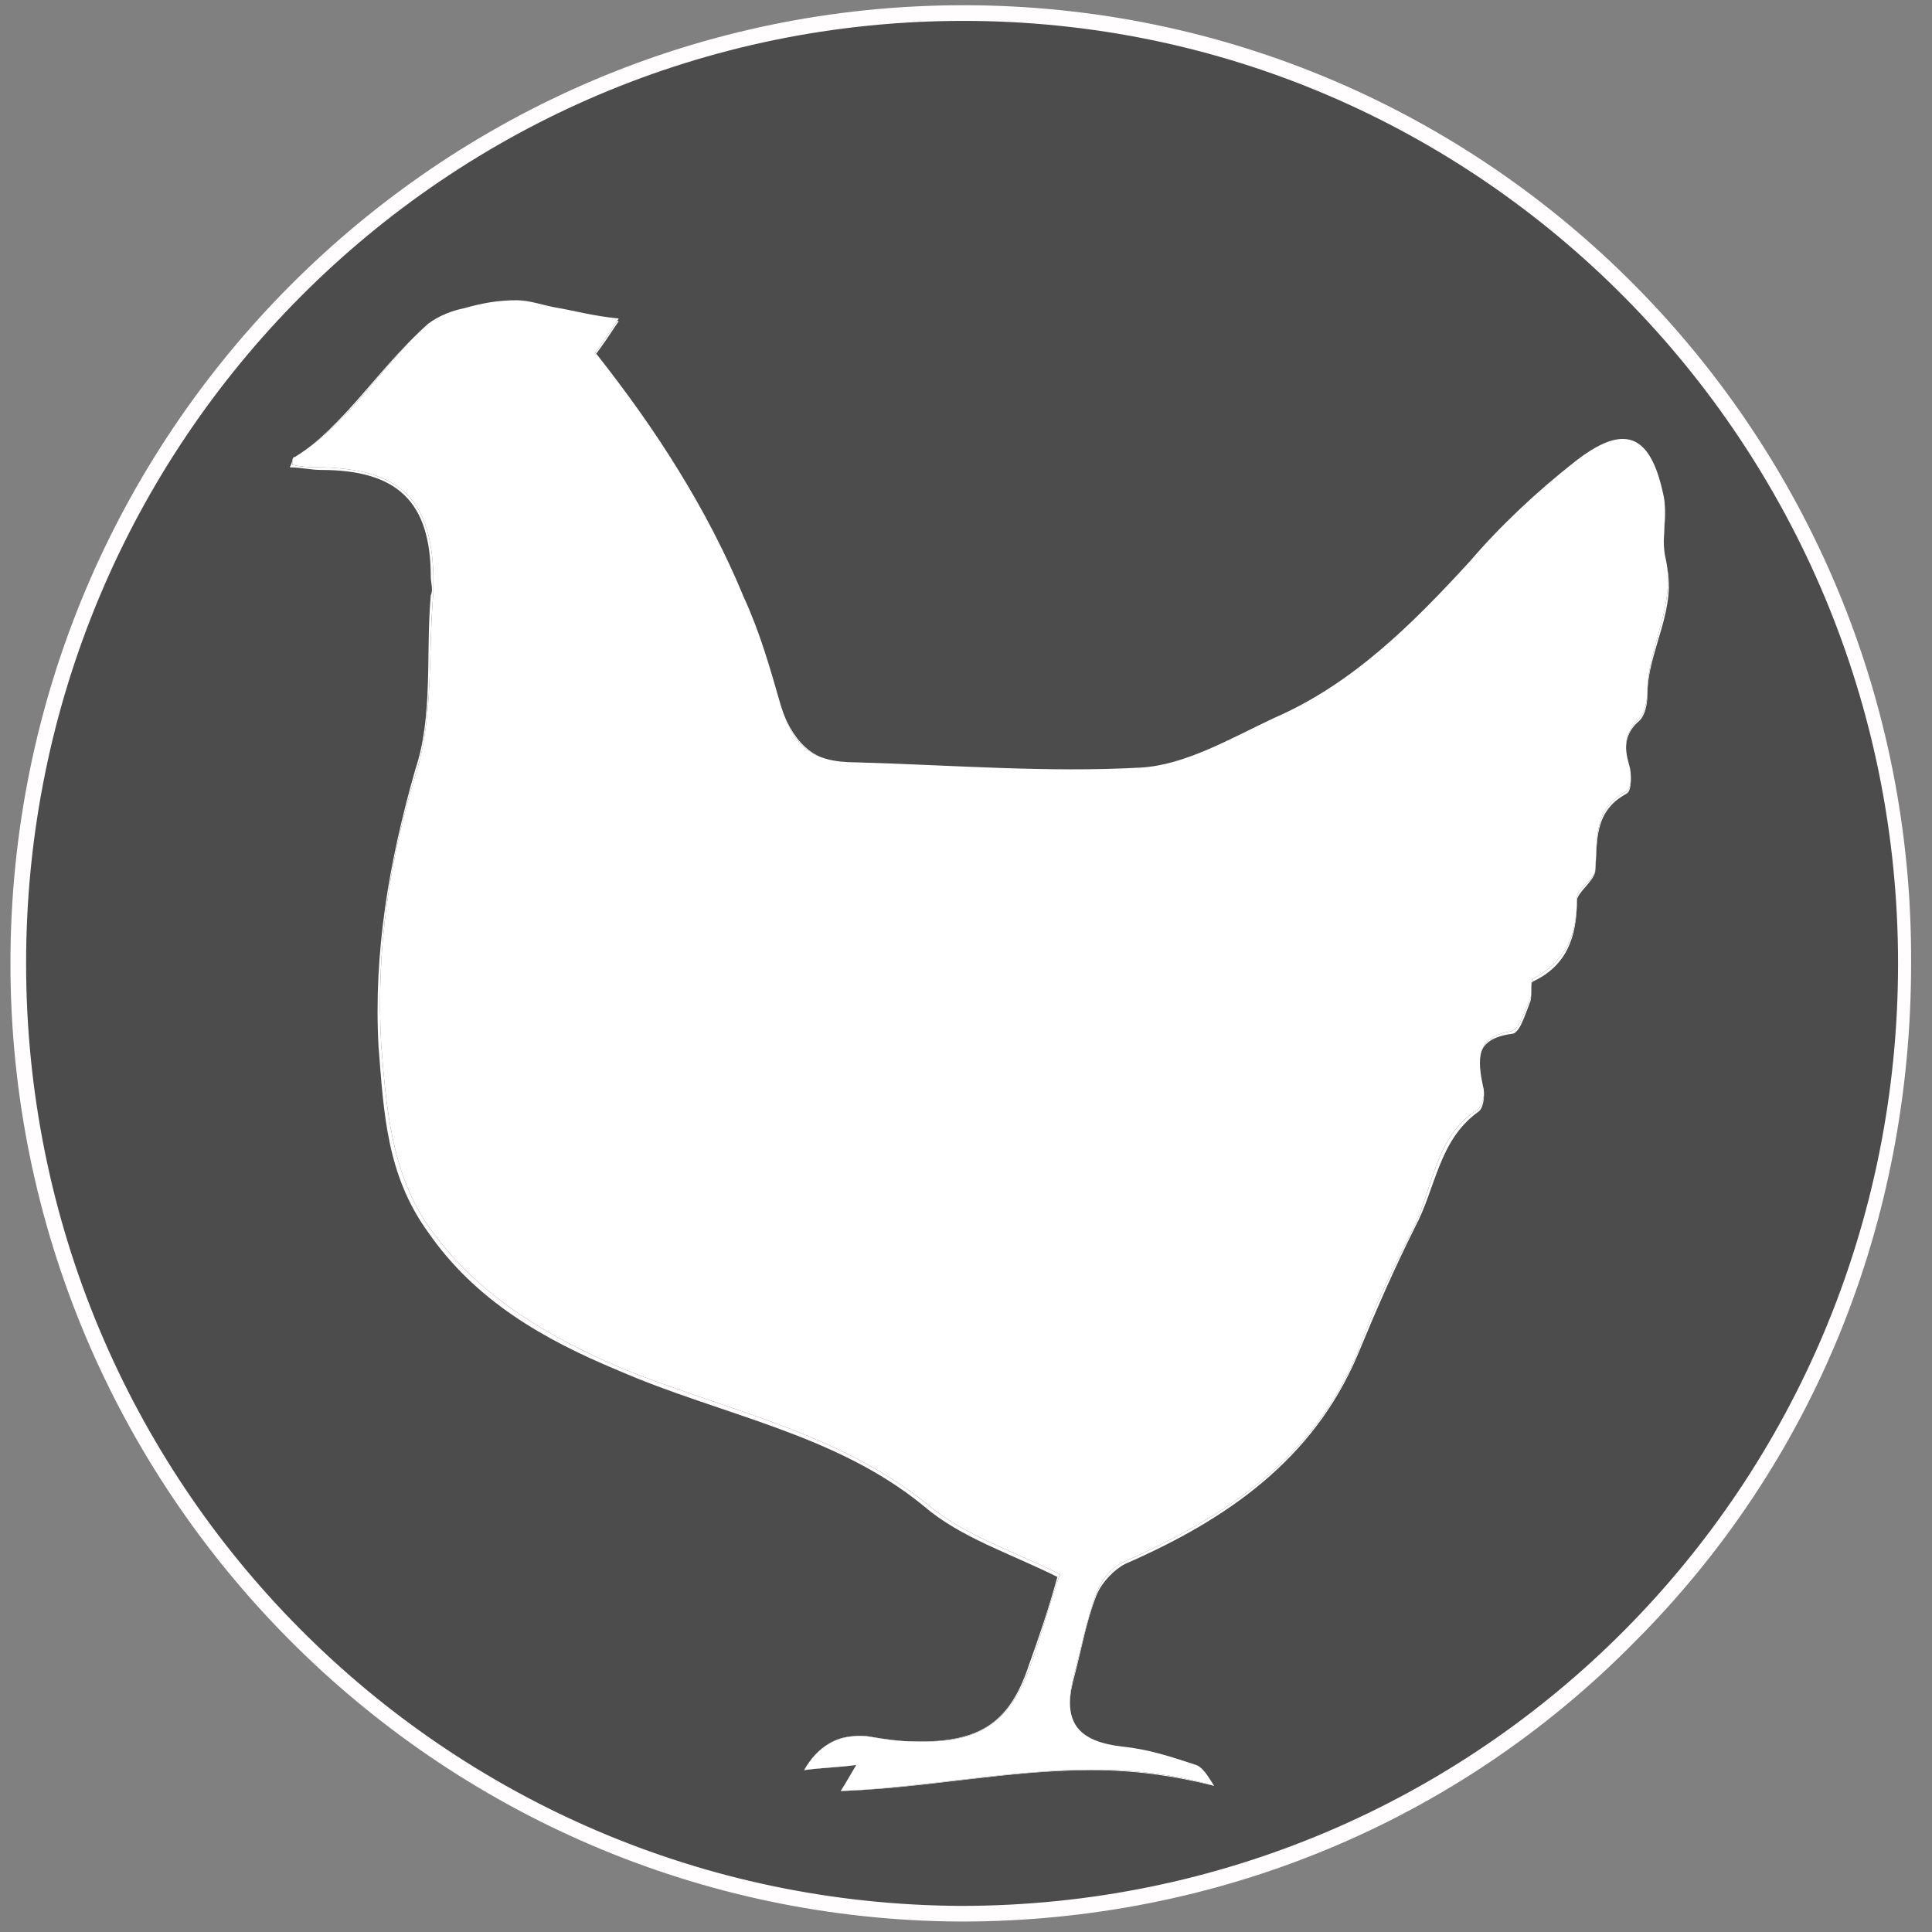 <?xml version="1.0" standalone="no"?>
<!DOCTYPE svg PUBLIC "-//W3C//DTD SVG 1.1//EN" "http://www.w3.org/Graphics/SVG/1.1/DTD/svg11.dtd">
<!--Generator: Xara Designer (www.xara.com), SVG filter version: 6.4.0.3-->
<svg fill="none" fill-rule="evenodd" stroke="black" stroke-width="0.501" stroke-linejoin="bevel" stroke-miterlimit="10" font-family="Times New Roman" font-size="16" style="font-variant-ligatures:none" xmlns:xlink="http://www.w3.org/1999/xlink" xmlns="http://www.w3.org/2000/svg" version="1.1" overflow="visible" width="225pt" height="225pt" viewBox="475.041 -575.089 225 225">
 <rect x="475.041" y="-575.089" width="225" height="225" fill="#808080" stroke="none"/>
 <defs>
	</defs>
 <g id="Layer 1" transform="scale(1 -1)">
  <g id="ClipView" stroke="none">
   <path d="M 475.041,575.089 L 700.041,575.089 L 700.041,350.089 L 475.041,350.089 L 475.041,575.089"/>
   <clipPath id="ClipPath">
    <path d="M 475.041,575.089 L 700.041,575.089 L 700.041,350.089 L 475.041,350.089 L 475.041,575.089 Z"/>
   </clipPath>
   <g clip-path="url(#ClipPath)">
    <path d="M 586.932,352.521 C 526.426,352.521 477.169,402.082 477.169,463.197 C 477.169,524.311 526.426,573.872 587.236,573.872 C 647.743,573.568 697,524.007 697,462.893 C 697,433.095 685.75,405.426 664.77,384.447 C 644.095,363.771 616.426,352.521 586.932,352.521 L 586.932,352.521 Z M 574.77,367.42 C 578.723,367.724 582.372,368.028 586.324,368.332 C 591.493,368.94 596.966,369.548 602.439,369.548 C 606.696,369.548 610.649,369.244 614.297,368.332 C 611.257,369.244 608.52,370.156 605.784,370.46 C 602.743,370.764 600.615,371.676 599.703,373.197 C 598.791,374.717 598.486,376.541 599.095,379.582 L 599.095,380.19 C 599.703,383.534 600.615,386.879 601.831,389.92 C 602.439,391.44 603.959,393.264 605.784,393.872 C 615.209,398.129 626.763,404.514 632.541,417.893 C 634.365,422.453 636.797,427.622 639.534,432.791 C 640.142,434.007 640.75,435.528 641.358,437.048 C 642.574,440.393 643.79,444.041 647.439,446.474 C 647.743,446.778 648.047,447.69 647.743,448.298 C 647.439,450.122 646.831,452.251 648.047,453.771 C 648.655,454.683 649.872,455.595 651.696,455.899 C 652,456.203 652.608,457.42 652.608,458.332 L 652.912,458.94 C 652.912,459.244 652.912,459.548 652.912,459.852 C 652.912,460.46 652.912,461.372 653.52,461.676 C 656.865,463.197 658.081,465.933 658.081,470.19 C 658.081,471.102 658.689,471.71 659.297,472.318 C 659.601,472.622 660.209,473.23 660.209,473.23 C 660.209,473.838 660.209,474.143 660.209,474.751 C 660.209,477.791 660.513,480.832 664.162,482.96 C 664.162,482.96 664.162,484.176 663.858,485.088 C 663.25,486.913 662.946,489.345 665.378,491.474 C 665.682,491.778 665.986,492.69 665.986,493.906 C 665.986,496.338 666.595,498.467 667.203,500.595 C 668.115,503.636 668.723,506.372 668.115,509.109 C 667.811,510.325 667.811,511.845 668.115,513.366 C 668.115,514.582 668.419,515.798 668.115,517.014 C 666.899,522.183 665.378,522.791 664.162,522.791 C 662.946,522.791 661.122,521.879 658.993,520.359 C 655.04,517.318 651.088,513.67 646.831,508.805 C 640.75,502.116 633.453,494.514 623.723,490.257 C 622.507,489.649 621.595,489.345 620.378,488.737 C 616.426,486.913 612.169,484.784 607.912,484.48 C 605.48,484.48 602.743,484.176 600.007,484.176 C 594.534,484.176 588.757,484.48 583.284,484.784 C 580.243,484.784 577.507,485.088 574.466,485.088 C 569.297,485.393 566.561,487.217 565.041,492.386 L 564.736,493.298 C 563.52,496.947 562.304,500.899 560.784,504.548 C 556.831,513.974 551.054,523.095 543.453,532.825 L 543.149,533.433 L 545.581,536.778 L 544.365,537.082 C 542.541,537.386 541.02,537.69 539.804,537.994 C 539.196,537.994 538.588,538.298 537.98,538.602 C 537.068,538.906 536.155,539.21 535.243,539.21 C 535.243,539.21 535.243,539.21 535.243,539.21 C 533.419,539.21 531.595,538.906 529.466,538.298 C 528.25,537.994 526.426,537.386 525.513,536.474 C 523.385,534.649 521.257,532.217 519.432,530.088 C 516.696,527.048 514.263,524.007 510.919,521.575 C 511.527,521.575 512.135,521.575 512.743,521.575 C 522.169,521.575 526.426,517.622 526.426,508.197 C 526.426,507.893 526.426,507.588 526.426,507.284 C 526.426,506.676 526.426,506.372 526.426,505.764 C 526.426,503.636 526.122,501.507 526.122,499.379 C 526.122,494.514 525.818,489.649 524.601,485.089 C 521.257,473.534 519.736,463.197 520.345,453.163 C 520.649,446.474 521.257,438.568 525.818,432.183 C 531.595,423.974 540.108,419.717 547.405,416.372 C 551.054,414.852 555.007,413.636 558.655,412.116 C 567.169,409.379 575.986,406.338 583.284,400.257 C 586.324,397.825 589.669,396.305 593.318,394.48 C 595.142,393.568 596.662,392.96 598.486,392.048 L 599.095,391.744 L 597.878,387.791 C 597.27,385.359 596.358,382.926 595.75,380.494 C 593.318,373.197 589.669,370.764 582.068,370.764 L 581.459,371.372 C 580.243,371.372 579.027,371.676 577.811,371.676 C 577.203,371.676 576.595,371.98 575.986,371.98 C 575.682,371.98 575.378,371.98 575.074,371.98 C 573.25,371.98 572.034,371.372 570.818,370.156 L 576.595,370.764 L 574.77,367.42 Z" fill="#4c4c4c" stroke-width="3.041" fill-rule="nonzero" stroke-linejoin="miter" marker-start="none" marker-end="none"/>
    <path d="M 587.236,572.656 C 587.236,572.656 587.236,572.656 587.236,572.656 C 647.439,572.656 696.088,523.399 696.088,462.893 C 696.088,402.082 647.439,353.129 586.932,353.129 C 586.932,353.129 586.932,353.129 586.932,353.129 C 526.73,353.433 478.081,402.386 478.081,462.893 C 478.081,523.703 527.034,572.656 587.236,572.656 M 582.372,372.284 C 582.068,372.284 581.763,372.284 581.459,372.284 C 579.635,372.284 577.811,372.589 575.986,372.893 C 575.682,372.893 575.378,372.893 574.77,372.893 C 572.034,372.893 570.209,371.372 568.689,368.94 C 570.818,369.244 572.642,369.244 574.77,369.548 C 573.858,368.028 573.554,367.42 572.946,366.507 C 582.676,366.811 592.405,368.94 602.135,368.94 C 607,368.94 611.561,368.332 616.426,367.116 C 615.818,368.028 615.209,369.244 614.297,369.548 C 611.561,370.46 608.824,371.068 605.784,371.372 C 600.311,371.98 598.791,374.109 600.007,379.278 C 600.919,382.622 601.527,386.271 602.743,389.311 C 603.351,390.832 604.872,392.352 606.088,392.96 C 617.946,398.129 627.98,405.122 633.149,417.284 C 635.277,422.453 637.405,427.318 639.838,432.183 C 642.27,436.744 642.574,442.217 647.135,445.561 C 647.743,445.866 648.047,447.386 647.743,448.298 C 647.135,451.339 646.527,454.075 651.088,454.683 C 652,454.683 652.608,456.811 653.216,458.332 C 653.52,458.94 653.216,460.46 653.52,460.764 C 657.473,462.589 658.689,465.933 658.689,470.19 C 658.689,471.102 660.513,472.318 660.818,473.534 C 661.122,476.879 660.513,480.528 664.466,482.656 C 665.074,482.96 665.074,484.784 664.77,485.697 C 664.162,487.825 664.162,489.649 665.986,491.17 C 666.595,491.778 666.899,492.994 666.899,494.21 C 666.899,499.379 670.547,504.244 669.027,509.717 C 668.419,512.149 669.331,514.886 668.723,517.318 C 667.811,521.575 666.291,523.703 663.858,523.703 C 662.338,523.703 660.514,522.791 658.385,520.967 C 654.128,517.622 649.872,513.67 646.223,509.413 C 639.534,502.116 632.541,495.122 623.419,491.17 C 618.25,489.041 613.081,485.697 607.912,485.393 C 605.176,485.393 602.743,485.089 600.007,485.089 C 591.493,485.089 583.284,485.697 574.77,486.001 C 569.905,486.305 567.777,488.129 565.953,492.69 C 564.736,496.947 563.216,500.899 561.696,505.156 C 557.135,515.494 551.054,524.92 544.365,533.737 C 545.277,534.953 545.885,535.866 547.101,537.69 C 544.061,538.298 541.932,538.602 539.804,538.906 C 538.284,539.21 536.764,539.818 534.939,539.818 C 534.939,539.818 534.939,539.818 534.939,539.818 C 532.811,539.818 530.986,539.514 528.858,538.906 C 527.338,538.602 525.514,537.994 524.601,537.082 C 519.128,532.217 515.176,525.528 509.095,521.575 C 509.095,521.575 509.095,521.271 508.791,520.663 C 510.007,520.663 511.223,520.359 512.439,520.359 C 521.257,520.359 525.209,516.71 525.209,507.893 C 525.209,507.284 525.514,506.372 525.209,505.764 C 524.601,498.771 525.514,491.778 523.385,485.393 C 520.345,474.751 518.52,464.109 519.128,453.163 C 519.736,445.561 520.041,438.264 524.905,431.575 C 530.378,423.67 538.284,419.109 547.101,415.46 C 558.959,410.291 572.338,408.163 582.676,399.649 C 586.932,396.001 592.709,394.176 598.182,391.44 C 597.27,388.095 596.054,384.447 594.838,381.102 C 592.709,374.717 589.365,372.284 582.372,372.284 M 587.236,574.48 C 526.122,574.48 476.257,524.616 476.257,462.893 C 476.257,401.474 525.818,351.609 586.932,351.305 C 616.73,351.305 644.703,362.859 665.378,383.838 C 686.358,404.818 697.608,432.791 697.608,462.893 C 697.912,524.616 648.351,574.48 587.236,574.48 L 587.236,574.48 L 587.236,574.48 Z M 512.743,522.791 C 515.176,524.92 517.608,527.352 519.432,529.784 C 521.561,532.217 523.385,534.345 525.513,536.17 C 526.426,537.082 527.946,537.386 529.162,537.69 C 531.291,538.298 533.115,538.298 534.635,538.298 C 535.547,538.298 536.459,537.994 537.372,537.69 C 537.98,537.386 538.588,537.386 539.196,537.082 C 540.716,536.778 541.932,536.474 543.757,536.17 L 543.149,535.561 L 542.54,534.649 L 541.932,534.041 L 542.845,533.129 C 550.446,523.399 556.223,514.278 560.176,504.852 C 561.696,501.203 562.912,497.555 564.128,493.602 L 564.432,492.69 C 566.257,487.217 569.297,484.784 574.77,484.784 C 577.507,484.784 580.547,484.48 583.284,484.48 C 588.757,484.176 594.534,483.872 600.007,483.872 C 602.743,483.872 605.48,483.872 607.912,484.176 C 612.473,484.48 616.73,486.305 620.682,488.433 C 621.899,489.041 622.811,489.345 624.027,489.953 C 633.757,494.21 641.358,501.811 647.439,508.805 C 651.696,513.366 655.649,517.014 659.297,520.055 C 661.73,521.879 662.946,522.487 663.858,522.487 C 665.074,522.487 665.986,520.663 666.899,517.622 C 667.203,516.71 666.899,515.494 666.899,514.278 C 666.899,512.757 666.595,511.237 667.203,509.717 C 667.811,506.98 667.203,504.244 666.291,501.507 C 665.682,499.379 665.074,497.251 665.074,494.818 C 665.074,493.906 664.77,493.298 664.77,492.994 C 662.034,490.257 662.338,487.521 662.946,485.697 C 662.946,485.393 662.946,484.784 662.946,484.48 C 659.297,482.352 658.993,478.703 658.993,475.967 C 658.993,475.359 658.993,475.055 658.993,474.447 C 658.993,474.143 658.689,474.143 658.385,473.838 C 657.777,473.23 656.865,472.318 656.865,471.102 C 656.865,467.149 655.649,465.021 652.912,463.501 C 651.696,462.893 651.696,461.372 651.696,460.764 C 651.696,460.46 651.696,460.156 651.696,460.156 C 651.696,460.156 651.696,459.852 651.392,459.548 C 651.088,458.94 650.784,458.028 650.48,457.724 C 648.655,457.42 647.439,456.507 646.527,455.291 C 645.311,453.467 645.615,451.034 646.223,448.906 C 646.223,448.602 646.223,448.298 646.223,447.994 C 642.574,445.561 641.358,441.609 640.142,438.264 C 639.534,436.744 639.23,435.224 638.318,434.007 C 635.581,428.838 633.453,423.67 631.324,419.109 C 627.068,408.771 619.162,401.778 605.176,395.697 C 603.351,394.784 601.527,392.96 600.919,391.136 C 599.703,387.791 599.095,384.447 598.182,381.406 L 598.182,380.798 C 597.878,378.67 597.27,375.933 598.791,373.805 C 599.399,372.893 600.311,372.284 601.527,371.676 C 596.358,371.676 591.189,371.068 586.02,370.46 C 582.676,370.156 579.635,369.852 576.291,369.548 L 576.291,369.548 L 576.291,369.852 L 577.507,371.98 C 578.723,371.676 579.939,371.676 581.155,371.676 C 581.459,371.676 581.763,371.676 582.068,371.676 C 589.973,371.676 593.926,374.717 596.662,382.014 C 597.574,384.447 598.182,386.879 598.791,389.311 C 599.095,390.224 599.399,391.44 599.703,392.352 L 600.007,393.872 L 598.791,394.48 C 596.966,395.393 595.142,396.305 593.622,396.913 C 589.973,398.433 586.324,400.257 583.588,402.386 C 575.986,408.467 567.169,411.507 558.655,414.548 C 555.007,415.764 551.054,416.98 547.405,418.805 C 540.108,421.845 531.899,426.102 526.122,434.311 C 521.561,440.697 521.257,448.298 520.649,454.987 C 520.04,465.021 521.257,475.359 524.905,486.609 C 526.73,489.953 526.73,495.122 526.73,499.987 C 526.73,502.116 526.73,504.244 527.034,506.372 C 527.034,506.98 527.034,507.589 527.034,507.893 C 527.034,508.197 527.034,508.501 527.034,508.501 C 526.73,517.926 522.473,522.487 512.743,522.791 L 512.743,522.791 Z" fill="#fffdfd" stroke-width="3.041" fill-rule="nonzero" stroke-linejoin="miter" marker-start="none" marker-end="none"/>
    <path d="M 547.101,537.994 C 545.885,536.17 545.277,535.257 544.365,534.041 C 551.358,525.224 557.439,515.798 561.696,505.46 C 563.52,501.507 564.736,497.251 565.953,492.994 C 567.473,488.129 569.601,486.305 574.77,486.305 C 585.716,486.001 596.966,485.089 607.912,485.697 C 613.081,486.001 618.25,489.041 623.419,491.474 C 632.54,495.426 639.534,502.42 646.223,509.717 C 649.872,513.974 654.128,517.926 658.385,521.271 C 664.162,525.832 667.203,524.616 668.723,517.622 C 669.331,515.19 668.419,512.453 669.027,510.021 C 670.243,504.548 666.899,499.683 666.899,494.514 C 666.899,493.602 666.595,492.082 665.986,491.474 C 664.162,489.649 664.162,488.129 664.77,486.001 C 665.074,485.089 665.074,483.264 664.466,482.96 C 660.513,480.832 661.122,477.487 660.818,473.838 C 660.818,472.622 658.689,471.71 658.689,470.494 C 658.689,466.237 657.473,463.197 653.52,461.068 C 653.216,460.764 653.52,459.244 653.216,458.636 C 652.608,457.42 652,455.291 651.088,454.987 C 646.831,454.379 647.135,451.643 647.743,448.602 C 648.047,447.69 647.743,446.474 647.135,445.866 C 642.27,442.825 641.966,437.048 639.838,432.487 C 637.405,427.622 634.973,422.757 633.149,417.588 C 627.98,405.122 617.642,398.433 606.088,393.264 C 604.568,392.656 603.351,391.136 602.743,389.616 C 601.527,386.271 600.919,382.926 600.007,379.582 C 598.79,374.413 600.615,372.284 605.784,371.676 C 608.824,371.372 611.561,370.46 614.297,369.548 C 615.209,369.244 615.818,368.028 616.426,367.116 C 601.831,371.372 587.54,367.116 572.946,366.507 C 573.554,367.42 573.858,368.028 574.77,369.548 C 572.642,369.244 570.818,369.244 568.689,368.94 C 570.209,371.676 572.642,373.197 575.986,372.893 C 577.811,372.589 579.635,372.284 581.459,372.284 C 589.061,371.98 592.709,374.413 595.142,381.406 C 596.358,384.751 597.27,388.399 598.486,391.744 C 593.013,394.48 587.236,396.305 582.98,399.953 C 572.338,408.467 559.263,410.899 547.405,415.764 C 538.892,419.413 530.986,423.974 525.209,431.879 C 520.649,438.264 520.04,445.866 519.432,453.467 C 518.824,464.413 520.345,475.055 523.689,485.697 C 525.513,492.082 524.905,499.379 525.513,506.068 C 525.513,506.676 525.513,507.589 525.513,508.197 C 525.209,517.014 521.561,520.359 512.743,520.663 C 511.527,520.663 510.311,520.663 509.095,520.967 C 509.095,521.575 509.095,521.879 509.399,521.879 C 515.784,525.832 519.432,532.521 524.905,537.386 C 526.122,538.298 527.642,538.906 529.162,539.21 C 531.29,539.818 533.115,540.122 535.243,540.122 C 536.763,540.122 538.284,539.514 540.108,539.21 C 541.932,538.906 544.061,538.298 547.101,537.994 Z" fill="#4c4c4c" stroke-width="3.041" fill-rule="nonzero" stroke-linejoin="miter" marker-start="none" marker-end="none"/>
    <path d="M 547.101,537.994 C 545.885,536.17 545.277,535.257 544.365,534.041 C 551.358,525.224 557.439,515.798 561.696,505.46 C 563.52,501.507 564.736,497.251 565.953,492.994 C 567.473,488.129 569.601,486.305 574.77,486.305 C 585.716,486.001 596.966,485.089 607.912,485.697 C 613.081,486.001 618.25,489.041 623.419,491.474 C 632.54,495.426 639.534,502.42 646.223,509.717 C 649.872,513.974 654.128,517.926 658.385,521.271 C 664.162,525.832 667.203,524.616 668.723,517.622 C 669.331,515.19 668.419,512.453 669.027,510.021 C 670.243,504.548 666.899,499.683 666.899,494.514 C 666.899,493.602 666.595,492.082 665.986,491.474 C 664.162,489.649 664.162,488.129 664.77,486.001 C 665.074,485.089 665.074,483.264 664.466,482.96 C 660.513,480.832 661.122,477.487 660.818,473.838 C 660.818,472.622 658.689,471.71 658.689,470.494 C 658.689,466.237 657.473,463.197 653.52,461.068 C 653.216,460.764 653.52,459.244 653.216,458.636 C 652.608,457.42 652,455.291 651.088,454.987 C 646.831,454.379 647.135,451.643 647.743,448.602 C 648.047,447.69 647.743,446.474 647.135,445.866 C 642.27,442.825 641.966,437.048 639.838,432.487 C 637.405,427.622 634.973,422.757 633.149,417.588 C 627.98,405.122 617.642,398.433 606.088,393.264 C 604.568,392.656 603.351,391.136 602.743,389.616 C 601.527,386.271 600.919,382.926 600.007,379.582 C 598.79,374.413 600.615,372.284 605.784,371.676 C 608.824,371.372 611.561,370.46 614.297,369.548 C 615.209,369.244 615.818,368.028 616.426,367.116 C 601.831,371.372 587.54,367.116 572.946,366.507 C 573.554,367.42 573.858,368.028 574.77,369.548 C 572.642,369.244 570.818,369.244 568.689,368.94 C 570.209,371.676 572.642,373.197 575.986,372.893 C 577.811,372.589 579.635,372.284 581.459,372.284 C 589.061,371.98 592.709,374.413 595.142,381.406 C 596.358,384.751 597.27,388.399 598.486,391.744 C 593.013,394.48 587.236,396.305 582.98,399.953 C 572.338,408.467 559.263,410.899 547.405,415.764 C 538.892,419.413 530.986,423.974 525.209,431.879 C 520.649,438.264 520.04,445.866 519.432,453.467 C 518.824,464.413 520.345,475.055 523.689,485.697 C 525.513,492.082 524.905,499.379 525.513,506.068 C 525.513,506.676 525.513,507.589 525.513,508.197 C 525.209,517.014 521.561,520.359 512.743,520.663 C 511.527,520.663 510.311,520.663 509.095,520.967 C 509.095,521.575 509.095,521.879 509.399,521.879 C 515.784,525.832 519.432,532.521 524.905,537.386 C 526.122,538.298 527.642,538.906 529.162,539.21 C 531.29,539.818 533.115,540.122 535.243,540.122 C 536.763,540.122 538.284,539.514 540.108,539.21 C 541.932,538.906 544.061,538.298 547.101,537.994 Z" fill="#ffffff" stroke-width="3.041" fill-rule="nonzero" stroke-linejoin="miter" marker-start="none" marker-end="none"/>
   </g>
  </g>
 </g>
</svg>
